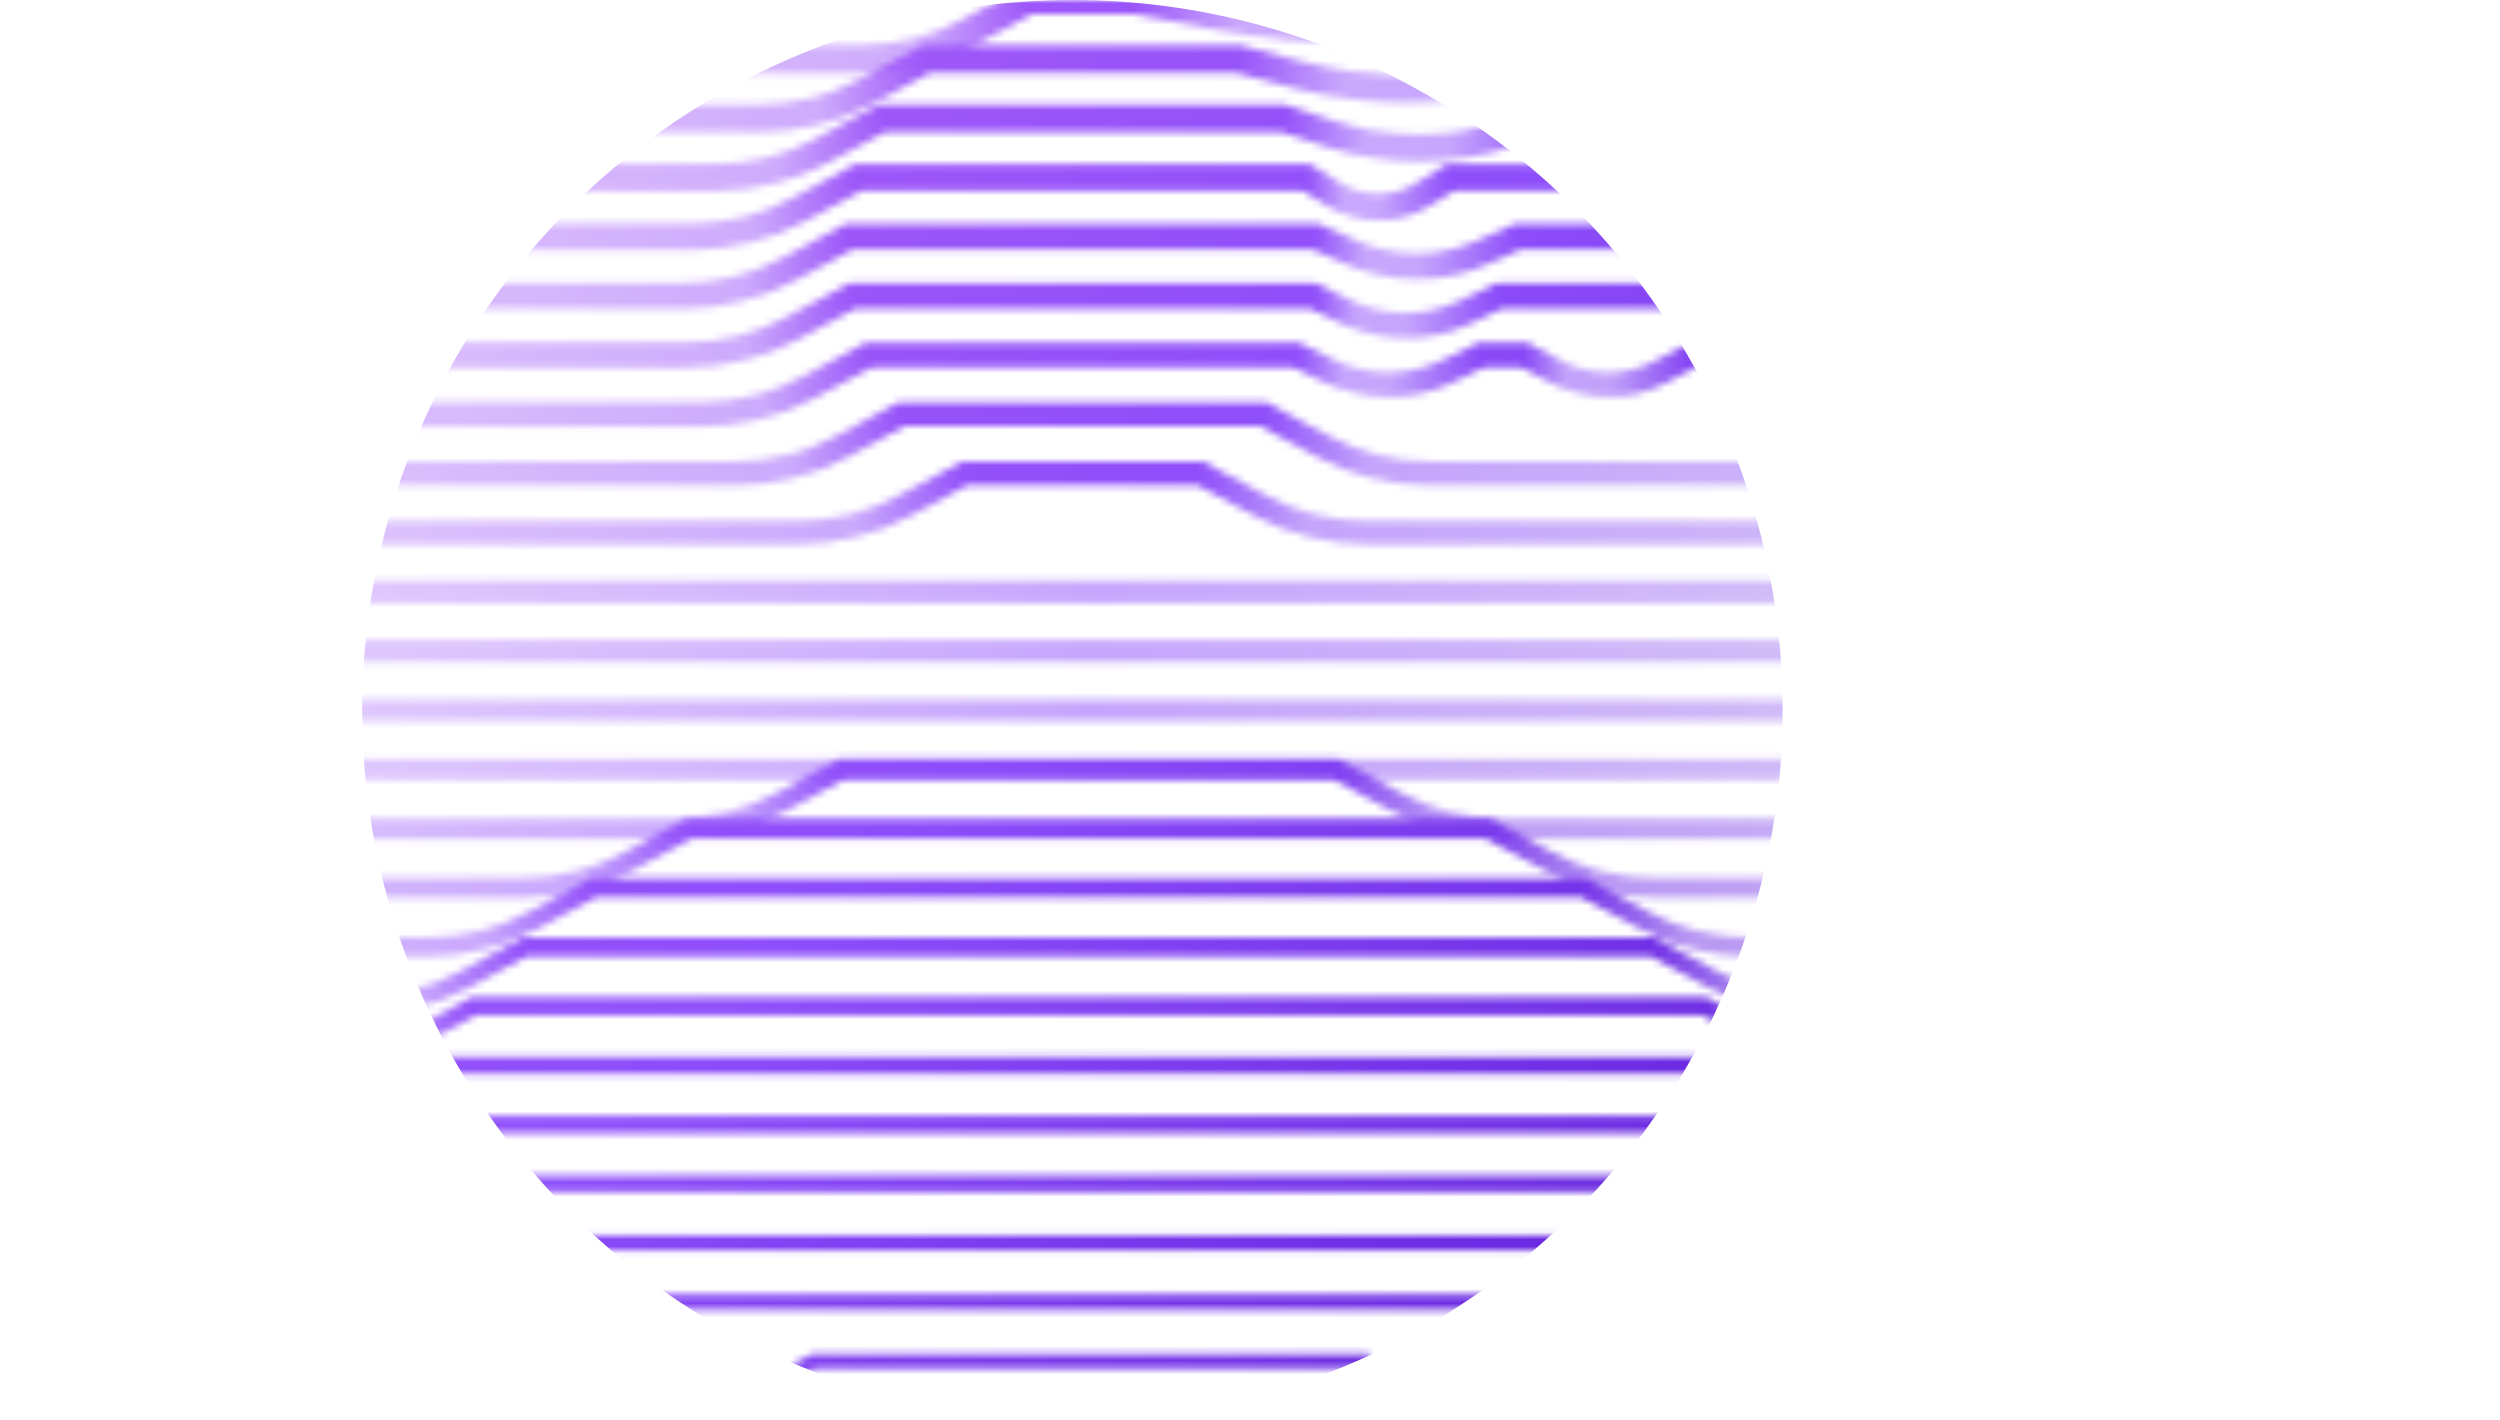 <svg width="352" height="200" viewBox="0 0 352 200" fill="none" xmlns="http://www.w3.org/2000/svg">
<g clip-path="url(#clip0_164_2264)">
<mask id="mask0_164_2264" style="mask-type:alpha" maskUnits="userSpaceOnUse" x="0" y="0" width="352" height="200">
<path fill-rule="evenodd" clip-rule="evenodd" d="M16 0C7.163 0 0 7.163 0 16V184C0 192.837 7.163 200 16 200H252.685C256.957 200 261.051 198.292 264.056 195.257L347.37 111.101C350.336 108.105 352 104.059 352 99.844V16C352 7.163 344.837 0 336 0H16Z" fill="#D9D9D9"/>
</mask>
<g mask="url(#mask0_164_2264)">
<mask id="mask1_164_2264" style="mask-type:alpha" maskUnits="userSpaceOnUse" x="-147" y="-2" width="602" height="203">
<path d="M-147 8.334H121.281C126.573 8.334 131.782 7.021 136.443 4.513L144.831 0H159.996L170.957 2.121C177.987 3.482 185.131 4.167 192.291 4.167V4.167C199.451 4.167 206.595 3.482 213.625 2.121L224.586 0H228.347L236.736 4.513C241.396 7.021 246.606 8.334 251.898 8.334H454.582" stroke="url(#paint0_linear_164_2264)" stroke-width="4"/>
<path d="M-147 16.667H106.862C112.155 16.667 117.364 15.354 122.025 12.847L130.413 8.334H174.414L182.573 10.486C187.642 11.823 192.863 12.5 198.106 12.5V12.5C203.349 12.5 208.57 11.823 213.639 10.486L221.798 8.334H231.135L239.524 12.847C244.184 15.354 249.394 16.667 254.686 16.667H454.582" stroke="url(#paint1_linear_164_2264)" stroke-width="3.913"/>
<path d="M-147 25H100.629C105.922 25 111.131 23.687 115.792 21.18L124.18 16.666H180.647L187.351 18.853C191.375 20.165 195.581 20.833 199.814 20.833V20.833C204.046 20.833 208.252 20.165 212.277 18.853L218.98 16.666H233.953L242.341 21.18C247.002 23.687 252.211 25 257.503 25H454.582" stroke="url(#paint2_linear_164_2264)" stroke-width="3.826"/>
<path d="M-147 33.334H97.303C102.595 33.334 107.805 32.021 112.465 29.513L120.854 25H183.974L187.847 27.395C189.721 28.553 191.88 29.167 194.083 29.167V29.167C196.286 29.167 198.446 28.553 200.319 27.395L204.193 25H248.74L257.128 29.513C261.789 32.021 266.998 33.334 272.291 33.334H454.582" stroke="url(#paint3_linear_164_2264)" stroke-width="3.739"/>
<path d="M-147 41.666H96C101.292 41.666 106.501 40.354 111.162 37.846L119.55 33.333H185.277L190.413 35.593C193.271 36.85 196.359 37.5 199.482 37.5V37.5C202.605 37.5 205.693 36.85 208.551 35.593L213.687 33.333H239.246L247.634 37.846C252.295 40.354 257.504 41.666 262.796 41.666H454.582" stroke="url(#paint4_linear_164_2264)" stroke-width="3.652"/>
<path d="M-147 50H96.45C101.742 50 106.952 48.687 111.612 46.18L120 41.666H184.827L189.627 43.952C192.227 45.191 195.071 45.833 197.951 45.833V45.833C200.832 45.833 203.676 45.191 206.276 43.952L211.076 41.666H241.857L250.245 46.18C254.906 48.688 260.115 50 265.407 50H454.582" stroke="url(#paint5_linear_164_2264)" stroke-width="3.565"/>
<path d="M-147 58.334H98.748C104.04 58.334 109.25 57.021 113.91 54.513L122.298 50H182.529L187.29 52.289C189.861 53.525 192.677 54.167 195.529 54.167V54.167C198.382 54.167 201.198 53.525 203.769 52.289L208.53 50H214.677L219.065 52.326C221.345 53.535 223.886 54.167 226.466 54.167V54.167C229.047 54.167 231.588 53.535 233.868 52.326L238.256 50H244.403L252.791 54.513C257.452 57.021 262.661 58.334 267.953 58.334H454.582" stroke="url(#paint6_linear_164_2264)" stroke-width="3.478"/>
<path d="M-147 66.667H103.399C108.691 66.667 113.901 65.354 118.561 62.847L126.95 58.333H177.877L186.266 62.847C190.926 65.354 196.136 66.667 201.428 66.667H454.582" stroke="url(#paint7_linear_164_2264)" stroke-width="3.391"/>
<path d="M-147 75H112.236C117.528 75 122.738 73.688 127.398 71.18L135.786 66.667H169.041L177.429 71.18C182.09 73.688 187.299 75 192.591 75H454.582" stroke="url(#paint8_linear_164_2264)" stroke-width="3.304"/>
<path d="M-147 83.333H454.582" stroke="url(#paint9_linear_164_2264)" stroke-width="3.217"/>
<path d="M-147 91.667H454.582" stroke="url(#paint10_linear_164_2264)" stroke-width="3.13"/>
<path d="M-147 100H454.582" stroke="url(#paint11_linear_164_2264)" stroke-width="3.043"/>
<path d="M-147 108.333H454.582" stroke="url(#paint12_linear_164_2264)" stroke-width="2.957"/>
<path d="M-147 116.667H94.937C100.229 116.667 105.439 115.354 110.099 112.847L118.488 108.333H188.114L196.502 112.847C201.163 115.354 206.373 116.667 211.665 116.667H454.582" stroke="url(#paint13_linear_164_2264)" stroke-width="2.87"/>
<path d="M-147 125H73.509C78.801 125 84.011 123.688 88.671 121.18L97.06 116.667H209.495L217.883 121.18C222.543 123.688 227.753 125 233.045 125H454.582" stroke="url(#paint14_linear_164_2264)" stroke-width="2.783"/>
<path d="M-147 133.333H60.026C65.318 133.333 70.528 132.021 75.189 129.513L83.577 125H222.983L231.372 129.513C236.032 132.021 241.242 133.333 246.534 133.333H454.582" stroke="url(#paint15_linear_164_2264)" stroke-width="2.696"/>
<path d="M-147 141.667H50.347C55.64 141.667 60.849 140.354 65.51 137.847L73.898 133.333H232.69L241.079 137.847C245.739 140.354 250.949 141.667 256.241 141.667H454.582" stroke="url(#paint16_linear_164_2264)" stroke-width="2.609"/>
<path d="M-147 150H43.155C48.447 150 53.657 148.687 58.317 146.18L66.705 141.666H239.921L248.309 146.18C252.969 148.687 258.179 150 263.471 150H454.582" stroke="url(#paint17_linear_164_2264)" stroke-width="2.522"/>
<path d="M-147 158.334H37.811C43.103 158.334 48.313 157.021 52.973 154.513L61.362 150H245.304L253.692 154.513C258.353 157.021 263.562 158.334 268.855 158.334H454.582" stroke="url(#paint18_linear_164_2264)" stroke-width="2.435"/>
<path d="M-147 166.667H33.947C39.239 166.667 44.449 165.354 49.109 162.847L57.498 158.333H249.205L257.593 162.847C262.254 165.354 267.463 166.667 272.755 166.667H454.582" stroke="url(#paint19_linear_164_2264)" stroke-width="2.348"/>
<path d="M-147 175H31.323C36.616 175 41.825 173.687 46.486 171.18L54.874 166.667H251.859L260.247 171.18C264.908 173.687 270.117 175 275.409 175H454.582" stroke="url(#paint20_linear_164_2264)" stroke-width="2.261"/>
<path d="M-147 183.334H29.989C35.281 183.334 40.491 182.021 45.151 179.513L53.539 175H253.214L261.603 179.513C266.263 182.021 271.473 183.334 276.765 183.334H454.582" stroke="url(#paint21_linear_164_2264)" stroke-width="2.174"/>
<path d="M-147 191.667H33.842C39.134 191.667 44.344 190.354 49.004 187.846L57.393 183.333H249.37L257.758 187.846C262.419 190.354 267.628 191.667 272.921 191.667H454.582" stroke="url(#paint22_linear_164_2264)" stroke-width="2.087"/>
<path d="M-147 200H90.955C96.247 200 101.456 198.687 106.117 196.18L114.505 191.667H192.258L200.646 196.18C205.307 198.687 210.516 200 215.809 200H454.582" stroke="url(#paint23_linear_164_2264)" stroke-width="2"/>
</mask>
<g mask="url(#mask1_164_2264)">
<g filter="url(#filter0_f_164_2264)">
<circle cx="151" cy="100" r="100" fill="url(#paint24_linear_164_2264)"/>
</g>
</g>
</g>
</g>
<defs>
<filter id="filter0_f_164_2264" x="-49" y="-100" width="400" height="400" filterUnits="userSpaceOnUse" color-interpolation-filters="sRGB">
<feFlood flood-opacity="0" result="BackgroundImageFix"/>
<feBlend mode="normal" in="SourceGraphic" in2="BackgroundImageFix" result="shape"/>
<feGaussianBlur stdDeviation="50" result="effect1_foregroundBlur_164_2264"/>
</filter>
<linearGradient id="paint0_linear_164_2264" x1="-147" y1="4.167" x2="454.582" y2="4.167" gradientUnits="userSpaceOnUse">
<stop stop-color="white" stop-opacity="0"/>
<stop offset="0.46" stop-color="white" stop-opacity="0.5"/>
<stop offset="0.485" stop-color="white"/>
<stop offset="0.51" stop-color="white"/>
<stop offset="0.535" stop-color="white" stop-opacity="0.5"/>
<stop offset="0.593" stop-color="white" stop-opacity="0.5"/>
<stop offset="0.618" stop-color="white"/>
<stop offset="0.624" stop-color="white"/>
<stop offset="0.649" stop-color="white" stop-opacity="0.5"/>
<stop offset="1" stop-color="white" stop-opacity="0"/>
</linearGradient>
<linearGradient id="paint1_linear_164_2264" x1="-147" y1="12.5" x2="454.582" y2="12.5" gradientUnits="userSpaceOnUse">
<stop stop-color="white" stop-opacity="0"/>
<stop offset="0.436" stop-color="white" stop-opacity="0.5"/>
<stop offset="0.461" stop-color="white"/>
<stop offset="0.534" stop-color="white"/>
<stop offset="0.559" stop-color="white" stop-opacity="0.5"/>
<stop offset="0.588" stop-color="white" stop-opacity="0.5"/>
<stop offset="0.613" stop-color="white"/>
<stop offset="0.629" stop-color="white"/>
<stop offset="0.654" stop-color="white" stop-opacity="0.5"/>
<stop offset="1" stop-color="white" stop-opacity="0"/>
</linearGradient>
<linearGradient id="paint2_linear_164_2264" x1="-147" y1="20.833" x2="454.582" y2="20.833" gradientUnits="userSpaceOnUse">
<stop stop-color="white" stop-opacity="0"/>
<stop offset="0.426" stop-color="white" stop-opacity="0.5"/>
<stop offset="0.451" stop-color="white"/>
<stop offset="0.545" stop-color="white"/>
<stop offset="0.564" stop-color="white" stop-opacity="0.5"/>
<stop offset="0.583" stop-color="white" stop-opacity="0.5"/>
<stop offset="0.608" stop-color="white"/>
<stop offset="0.633" stop-color="white"/>
<stop offset="0.658" stop-color="white" stop-opacity="0.5"/>
<stop offset="1" stop-color="white" stop-opacity="0"/>
</linearGradient>
<linearGradient id="paint3_linear_164_2264" x1="-147" y1="29.167" x2="454.582" y2="29.167" gradientUnits="userSpaceOnUse">
<stop stop-color="white" stop-opacity="0"/>
<stop offset="0.42" stop-color="white" stop-opacity="0.5"/>
<stop offset="0.445" stop-color="white"/>
<stop offset="0.55" stop-color="white"/>
<stop offset="0.559" stop-color="white" stop-opacity="0.5"/>
<stop offset="0.567" stop-color="white" stop-opacity="0.5"/>
<stop offset="0.584" stop-color="white"/>
<stop offset="0.658" stop-color="white"/>
<stop offset="0.683" stop-color="white" stop-opacity="0.5"/>
<stop offset="1" stop-color="white" stop-opacity="0"/>
</linearGradient>
<linearGradient id="paint4_linear_164_2264" x1="-147" y1="37.5" x2="454.582" y2="37.5" gradientUnits="userSpaceOnUse">
<stop stop-color="white" stop-opacity="0"/>
<stop offset="0.418" stop-color="white" stop-opacity="0.5"/>
<stop offset="0.443" stop-color="white"/>
<stop offset="0.552" stop-color="white"/>
<stop offset="0.564" stop-color="white" stop-opacity="0.5"/>
<stop offset="0.576" stop-color="white" stop-opacity="0.5"/>
<stop offset="0.6" stop-color="white"/>
<stop offset="0.642" stop-color="white"/>
<stop offset="0.667" stop-color="white" stop-opacity="0.5"/>
<stop offset="1" stop-color="white" stop-opacity="0"/>
</linearGradient>
<linearGradient id="paint5_linear_164_2264" x1="-147" y1="45.833" x2="454.582" y2="45.833" gradientUnits="userSpaceOnUse">
<stop stop-color="white" stop-opacity="0"/>
<stop offset="0.419" stop-color="white" stop-opacity="0.5"/>
<stop offset="0.444" stop-color="white"/>
<stop offset="0.552" stop-color="white"/>
<stop offset="0.562" stop-color="white" stop-opacity="0.5"/>
<stop offset="0.573" stop-color="white" stop-opacity="0.5"/>
<stop offset="0.595" stop-color="white"/>
<stop offset="0.646" stop-color="white"/>
<stop offset="0.671" stop-color="white" stop-opacity="0.5"/>
<stop offset="1" stop-color="white" stop-opacity="0"/>
</linearGradient>
<linearGradient id="paint6_linear_164_2264" x1="-147" y1="54.167" x2="454.582" y2="54.167" gradientUnits="userSpaceOnUse">
<stop stop-color="white" stop-opacity="0"/>
<stop offset="0.423" stop-color="white" stop-opacity="0.5"/>
<stop offset="0.448" stop-color="white"/>
<stop offset="0.548" stop-color="white"/>
<stop offset="0.559" stop-color="white" stop-opacity="0.5"/>
<stop offset="0.569" stop-color="white" stop-opacity="0.5"/>
<stop offset="0.591" stop-color="white"/>
<stop offset="0.601" stop-color="white"/>
<stop offset="0.611" stop-color="white" stop-opacity="0.5"/>
<stop offset="0.621" stop-color="white" stop-opacity="0.5"/>
<stop offset="0.64" stop-color="white"/>
<stop offset="0.651" stop-color="white"/>
<stop offset="0.676" stop-color="white" stop-opacity="0.5"/>
<stop offset="1" stop-color="white" stop-opacity="0"/>
</linearGradient>
<linearGradient id="paint7_linear_164_2264" x1="-147" y1="62.5" x2="454.582" y2="62.5" gradientUnits="userSpaceOnUse">
<stop stop-color="white" stop-opacity="0"/>
<stop offset="0.43" stop-color="white" stop-opacity="0.5"/>
<stop offset="0.455" stop-color="white"/>
<stop offset="0.54" stop-color="white"/>
<stop offset="0.565" stop-color="white" stop-opacity="0.5"/>
<stop offset="1" stop-color="white" stop-opacity="0"/>
</linearGradient>
<linearGradient id="paint8_linear_164_2264" x1="-147" y1="70.834" x2="454.582" y2="70.834" gradientUnits="userSpaceOnUse">
<stop stop-color="white" stop-opacity="0"/>
<stop offset="0.445" stop-color="white" stop-opacity="0.5"/>
<stop offset="0.47" stop-color="white"/>
<stop offset="0.525" stop-color="white"/>
<stop offset="0.55" stop-color="white" stop-opacity="0.5"/>
<stop offset="1" stop-color="white" stop-opacity="0"/>
</linearGradient>
<linearGradient id="paint9_linear_164_2264" x1="-147" y1="83.833" x2="454.582" y2="83.833" gradientUnits="userSpaceOnUse">
<stop stop-color="white" stop-opacity="0"/>
<stop offset="0.5" stop-color="white" stop-opacity="0.5"/>
<stop offset="1" stop-color="white" stop-opacity="0"/>
</linearGradient>
<linearGradient id="paint10_linear_164_2264" x1="-147" y1="92.167" x2="454.582" y2="92.167" gradientUnits="userSpaceOnUse">
<stop stop-color="white" stop-opacity="0"/>
<stop offset="0.5" stop-color="white" stop-opacity="0.5"/>
<stop offset="1" stop-color="white" stop-opacity="0"/>
</linearGradient>
<linearGradient id="paint11_linear_164_2264" x1="-147" y1="100.5" x2="454.582" y2="100.5" gradientUnits="userSpaceOnUse">
<stop stop-color="white" stop-opacity="0"/>
<stop offset="0.5" stop-color="white" stop-opacity="0.5"/>
<stop offset="1" stop-color="white" stop-opacity="0"/>
</linearGradient>
<linearGradient id="paint12_linear_164_2264" x1="-147" y1="108.833" x2="454.582" y2="108.833" gradientUnits="userSpaceOnUse">
<stop stop-color="white" stop-opacity="0"/>
<stop offset="0.5" stop-color="white" stop-opacity="0.5"/>
<stop offset="1" stop-color="white" stop-opacity="0"/>
</linearGradient>
<linearGradient id="paint13_linear_164_2264" x1="-147" y1="112.5" x2="454.582" y2="112.5" gradientUnits="userSpaceOnUse">
<stop stop-color="white" stop-opacity="0"/>
<stop offset="0.416" stop-color="white" stop-opacity="0.5"/>
<stop offset="0.441" stop-color="white"/>
<stop offset="0.557" stop-color="white"/>
<stop offset="0.582" stop-color="white" stop-opacity="0.5"/>
<stop offset="1" stop-color="white" stop-opacity="0"/>
</linearGradient>
<linearGradient id="paint14_linear_164_2264" x1="-147" y1="120.834" x2="454.582" y2="120.834" gradientUnits="userSpaceOnUse">
<stop stop-color="white" stop-opacity="0"/>
<stop offset="0.381" stop-color="white" stop-opacity="0.5"/>
<stop offset="0.406" stop-color="white"/>
<stop offset="0.593" stop-color="white"/>
<stop offset="0.618" stop-color="white" stop-opacity="0.5"/>
<stop offset="1" stop-color="white" stop-opacity="0"/>
</linearGradient>
<linearGradient id="paint15_linear_164_2264" x1="-147" y1="129.167" x2="454.582" y2="129.167" gradientUnits="userSpaceOnUse">
<stop stop-color="white" stop-opacity="0"/>
<stop offset="0.358" stop-color="white" stop-opacity="0.5"/>
<stop offset="0.383" stop-color="white"/>
<stop offset="0.615" stop-color="white"/>
<stop offset="0.64" stop-color="white" stop-opacity="0.5"/>
<stop offset="1" stop-color="white" stop-opacity="0"/>
</linearGradient>
<linearGradient id="paint16_linear_164_2264" x1="-147" y1="137.5" x2="454.582" y2="137.5" gradientUnits="userSpaceOnUse">
<stop stop-color="white" stop-opacity="0"/>
<stop offset="0.342" stop-color="white" stop-opacity="0.5"/>
<stop offset="0.367" stop-color="white"/>
<stop offset="0.631" stop-color="white"/>
<stop offset="0.656" stop-color="white" stop-opacity="0.5"/>
<stop offset="1" stop-color="white" stop-opacity="0"/>
</linearGradient>
<linearGradient id="paint17_linear_164_2264" x1="-147" y1="145.833" x2="454.582" y2="145.833" gradientUnits="userSpaceOnUse">
<stop stop-color="white" stop-opacity="0"/>
<stop offset="0.33" stop-color="white" stop-opacity="0.5"/>
<stop offset="0.355" stop-color="white"/>
<stop offset="0.643" stop-color="white"/>
<stop offset="0.668" stop-color="white" stop-opacity="0.5"/>
<stop offset="1" stop-color="white" stop-opacity="0"/>
</linearGradient>
<linearGradient id="paint18_linear_164_2264" x1="-147" y1="154.167" x2="454.582" y2="154.167" gradientUnits="userSpaceOnUse">
<stop stop-color="white" stop-opacity="0"/>
<stop offset="0.321" stop-color="white" stop-opacity="0.5"/>
<stop offset="0.346" stop-color="white"/>
<stop offset="0.652" stop-color="white"/>
<stop offset="0.677" stop-color="white" stop-opacity="0.5"/>
<stop offset="1" stop-color="white" stop-opacity="0"/>
</linearGradient>
<linearGradient id="paint19_linear_164_2264" x1="-147" y1="162.5" x2="454.582" y2="162.5" gradientUnits="userSpaceOnUse">
<stop stop-color="white" stop-opacity="0"/>
<stop offset="0.315" stop-color="white" stop-opacity="0.5"/>
<stop offset="0.34" stop-color="white"/>
<stop offset="0.659" stop-color="white"/>
<stop offset="0.684" stop-color="white" stop-opacity="0.5"/>
<stop offset="1" stop-color="white" stop-opacity="0"/>
</linearGradient>
<linearGradient id="paint20_linear_164_2264" x1="-147" y1="170.833" x2="454.582" y2="170.833" gradientUnits="userSpaceOnUse">
<stop stop-color="white" stop-opacity="0"/>
<stop offset="0.311" stop-color="white" stop-opacity="0.5"/>
<stop offset="0.336" stop-color="white"/>
<stop offset="0.663" stop-color="white"/>
<stop offset="0.688" stop-color="white" stop-opacity="0.5"/>
<stop offset="1" stop-color="white" stop-opacity="0"/>
</linearGradient>
<linearGradient id="paint21_linear_164_2264" x1="-147" y1="179.167" x2="454.582" y2="179.167" gradientUnits="userSpaceOnUse">
<stop stop-color="white" stop-opacity="0"/>
<stop offset="0.308" stop-color="white" stop-opacity="0.5"/>
<stop offset="0.333" stop-color="white"/>
<stop offset="0.665" stop-color="white"/>
<stop offset="0.69" stop-color="white" stop-opacity="0.5"/>
<stop offset="1" stop-color="white" stop-opacity="0"/>
</linearGradient>
<linearGradient id="paint22_linear_164_2264" x1="-147" y1="187.5" x2="454.582" y2="187.5" gradientUnits="userSpaceOnUse">
<stop stop-color="white" stop-opacity="0"/>
<stop offset="0.315" stop-color="white" stop-opacity="0.5"/>
<stop offset="0.34" stop-color="white"/>
<stop offset="0.659" stop-color="white"/>
<stop offset="0.684" stop-color="white" stop-opacity="0.5"/>
<stop offset="1" stop-color="white" stop-opacity="0"/>
</linearGradient>
<linearGradient id="paint23_linear_164_2264" x1="-147" y1="195.833" x2="454.582" y2="195.833" gradientUnits="userSpaceOnUse">
<stop stop-color="white" stop-opacity="0"/>
<stop offset="0.41" stop-color="white" stop-opacity="0.5"/>
<stop offset="0.435" stop-color="white"/>
<stop offset="0.564" stop-color="white"/>
<stop offset="0.589" stop-color="white" stop-opacity="0.5"/>
<stop offset="1" stop-color="white" stop-opacity="0"/>
</linearGradient>
<linearGradient id="paint24_linear_164_2264" x1="51" y1="0" x2="251" y2="200" gradientUnits="userSpaceOnUse">
<stop stop-color="#AB5FF8"/>
<stop offset="0.482" stop-color="#8D4DFA"/>
<stop offset="1" stop-color="#5E1CD9"/>
</linearGradient>
<clipPath id="clip0_164_2264">
<rect width="352" height="200" rx="16" fill="white"/>
</clipPath>
</defs>
</svg>
